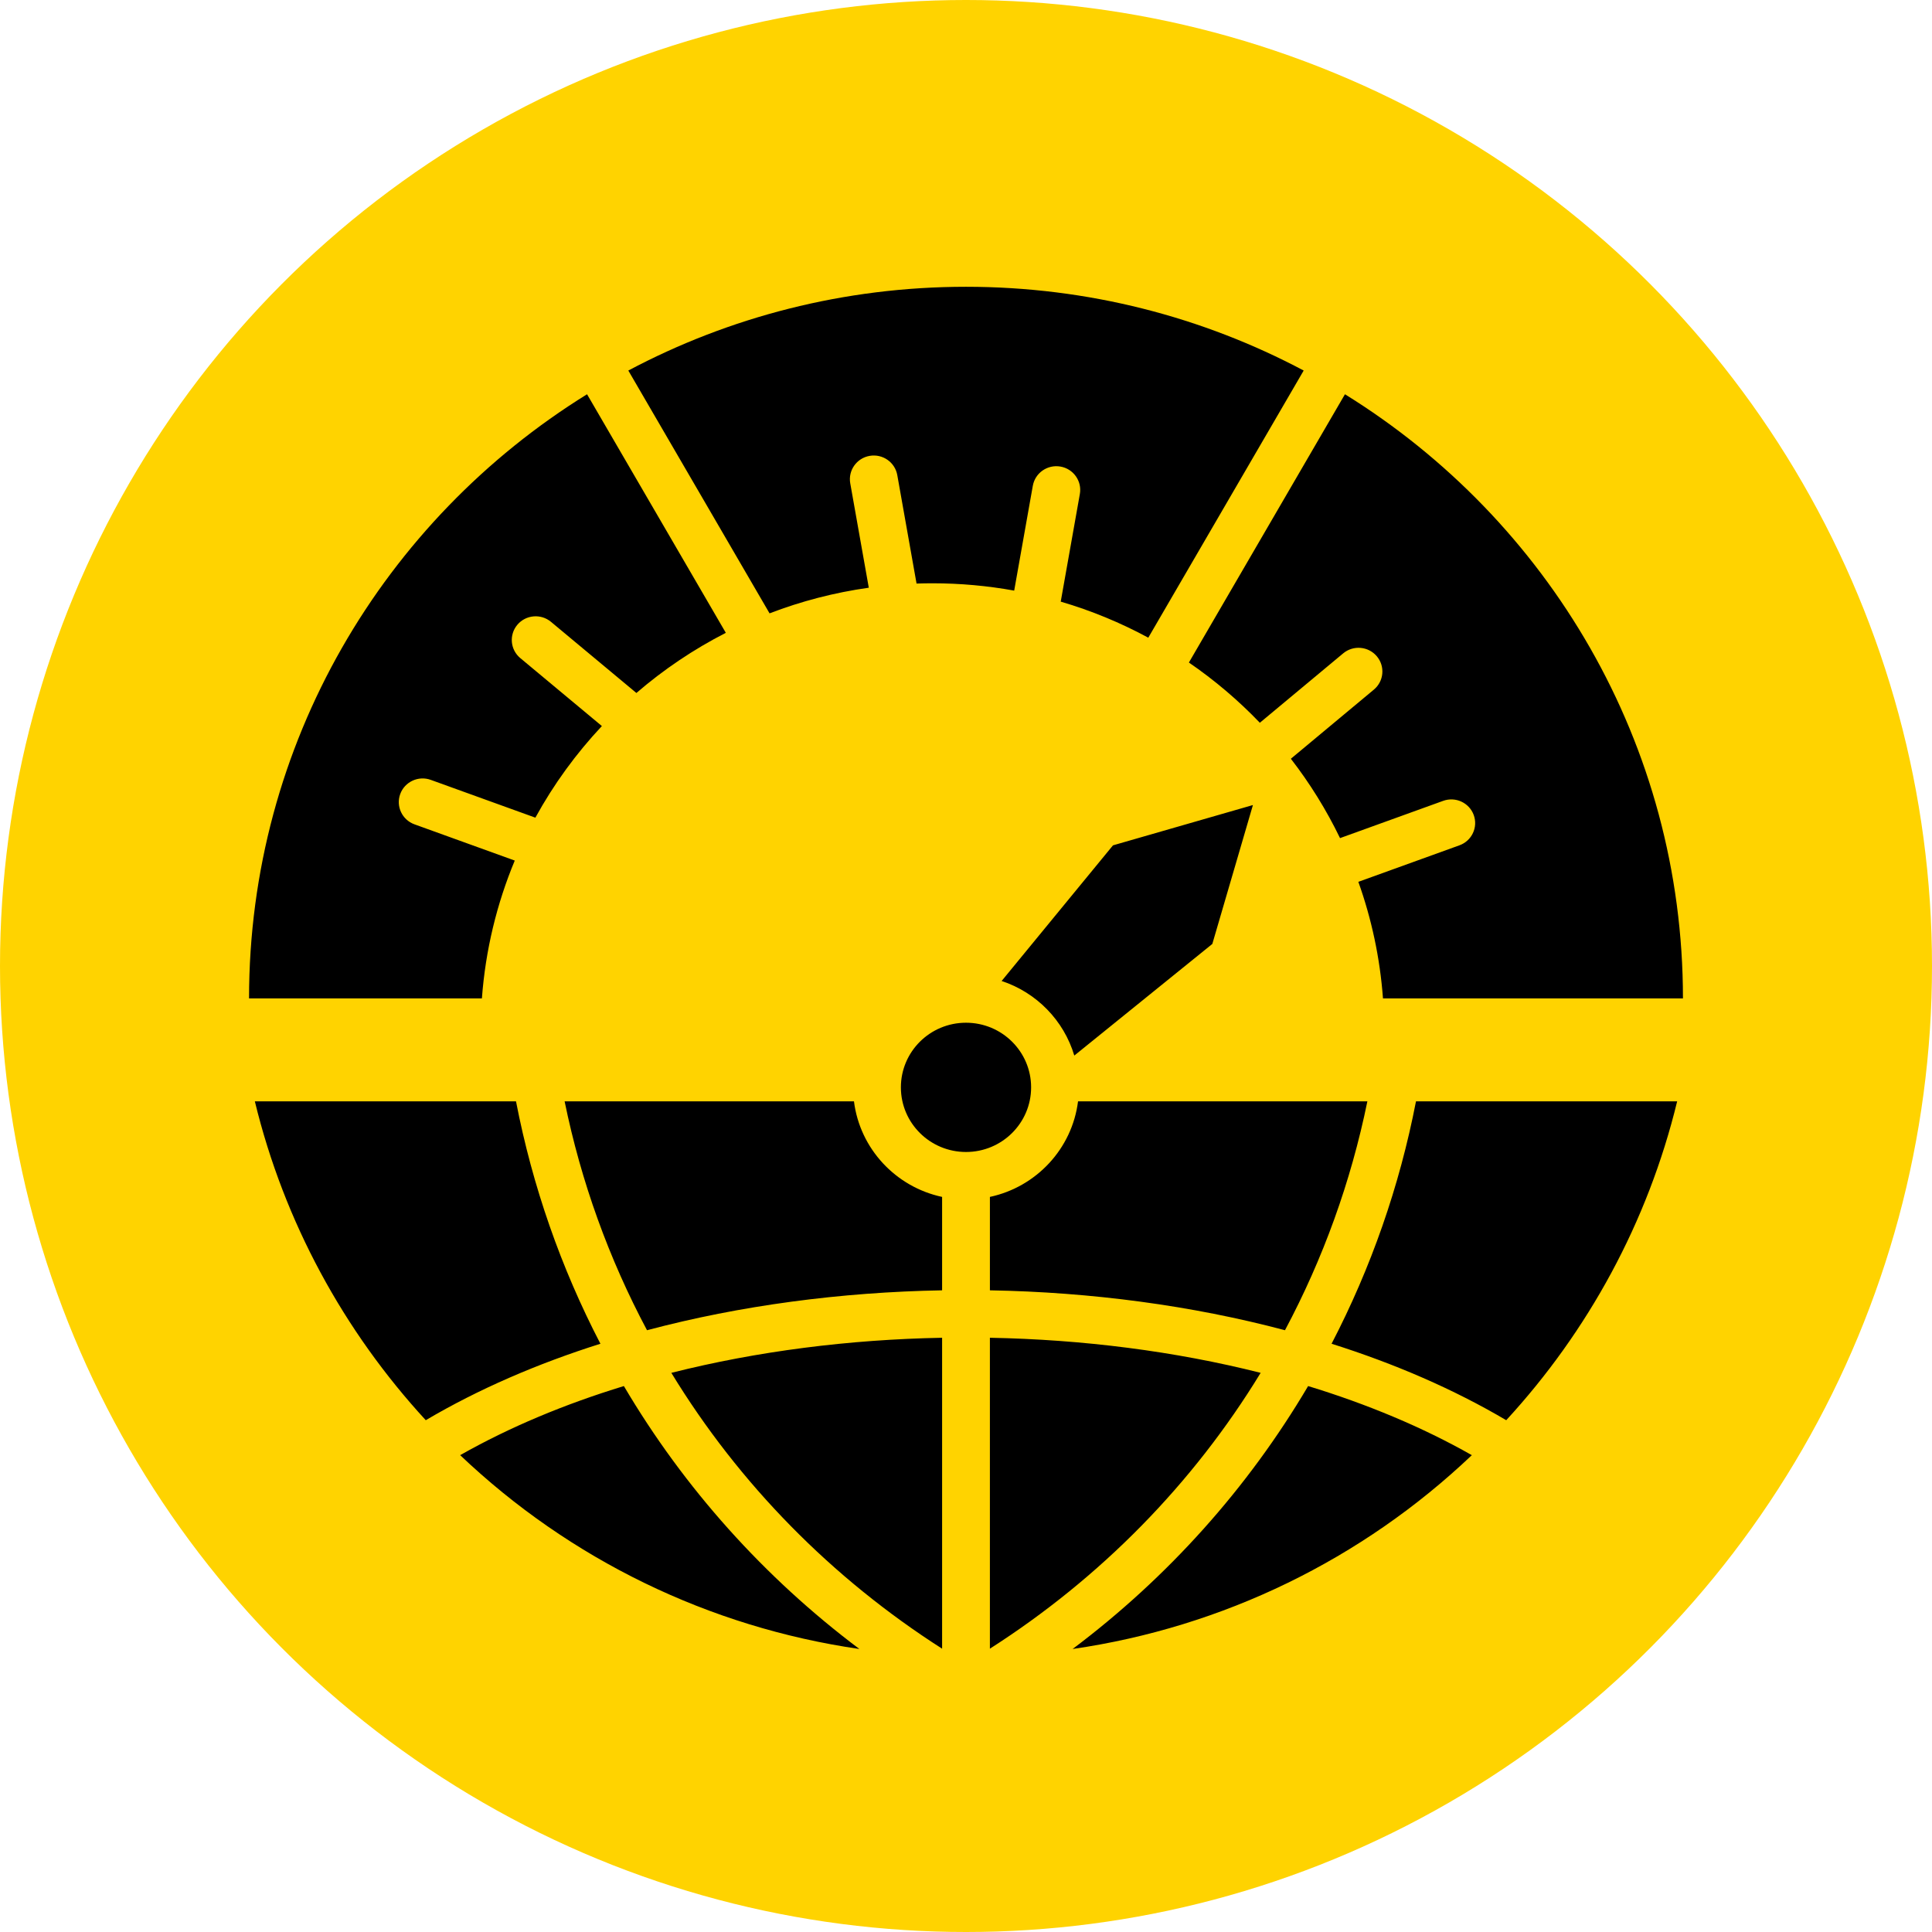 <?xml version="1.0" encoding="UTF-8"?> <svg xmlns="http://www.w3.org/2000/svg" width="512" height="512" viewBox="0 0 512 512" fill="none"><g clip-path="url(#clip0_2246_14)"><circle cx="256" cy="256" r="256" fill="#FFD300"></circle><path fill-rule="evenodd" clip-rule="evenodd" d="M340.533 352.522C350.627 333.58 358.008 313.18 362.368 291.871H285.691C284.113 304.435 274.628 314.561 262.334 317.192V341.948C289.122 342.427 315.793 345.953 340.533 352.522ZM256 271.033C265.53 271.033 273.255 278.701 273.255 288.16C273.255 297.619 265.53 305.287 256 305.287C246.47 305.287 238.745 297.619 238.745 288.16C238.745 278.702 246.47 271.033 256 271.033ZM332.038 213.345L294.953 224.026L265.443 259.972C274.688 263.022 281.93 270.428 284.7 279.738L321.278 250.154L332.038 213.345ZM256 76C288.358 76 318.821 84.038 345.489 98.198L304.309 168.994C297.002 165.042 289.233 161.824 281.105 159.439L286.173 130.912C286.774 127.494 284.47 124.24 281.027 123.643C277.584 123.047 274.305 125.334 273.704 128.751L268.771 156.519C261.744 155.244 254.504 154.578 247.106 154.578C245.696 154.578 244.293 154.602 242.895 154.65L237.792 125.917C237.191 122.499 233.912 120.213 230.469 120.809C227.026 121.405 224.722 124.66 225.323 128.077L230.239 155.75C221.101 157.031 212.295 159.337 203.941 162.545L166.512 98.198C193.177 84.036 223.642 76 256 76ZM192.352 167.707L155.575 104.482C101.794 137.787 66 197.033 66 264.587L127.709 264.588C128.66 251.735 131.674 239.451 136.417 228.058L109.85 218.459C106.571 217.28 104.876 213.684 106.065 210.429C107.253 207.175 110.876 205.493 114.155 206.673L141.88 216.689C146.72 207.86 152.656 199.707 159.505 192.412L137.894 174.413C135.215 172.19 134.862 168.232 137.102 165.573C139.342 162.916 143.33 162.564 146.008 164.787L168.653 183.648C175.85 177.444 183.801 172.079 192.352 167.707ZM356.425 104.482C410.208 137.786 446 197.033 446 264.587L366.505 264.588C365.709 253.828 363.469 243.467 359.977 233.696L386.769 224.016C390.048 222.837 391.743 219.241 390.554 215.986C389.366 212.732 385.743 211.05 382.464 212.23L355.121 222.108C351.509 214.631 347.133 207.587 342.092 201.077L364.081 182.763C366.76 180.539 367.114 176.581 364.873 173.923C362.633 171.265 358.645 170.913 355.967 173.137L333.872 191.539C328.183 185.603 321.883 180.248 315.071 175.578L356.425 104.482ZM149.631 291.871C153.991 313.18 161.372 333.58 171.466 352.523C196.206 345.953 222.878 342.428 249.667 341.948V317.192C237.373 314.562 227.888 304.435 226.31 291.871H149.631ZM177.912 363.82C195.9 393.319 220.457 418.241 249.667 436.919V354.521C225.081 354.975 200.653 358.075 177.912 363.82ZM227.744 436.998C187.894 431.23 150.993 413.247 121.949 385.631C135.053 378.198 149.697 372.095 165.333 367.321C181.303 394.386 202.539 418.062 227.744 436.998ZM159.117 356.106C142.402 361.387 126.771 368.141 112.834 376.368C91.166 352.82 75.315 323.907 67.538 291.871H136.748C141.112 314.398 148.675 336.003 159.117 356.106ZM375.251 291.871H444.463C436.686 323.908 420.835 352.82 399.166 376.369C385.229 368.142 369.596 361.388 352.882 356.106C363.323 336.002 370.887 314.398 375.251 291.871ZM346.666 367.321C330.695 394.387 309.46 418.063 284.255 437C324.104 431.232 361.007 413.248 390.051 385.633C376.946 378.199 362.303 372.095 346.666 367.321ZM262.333 436.918V354.521C286.919 354.975 311.346 358.075 334.086 363.819C316.105 393.315 291.537 418.243 262.333 436.918Z" fill="black"></path></g><defs><clipPath id="clip0_2246_14"><rect width="512" height="512" fill="white"></rect></clipPath></defs></svg> 